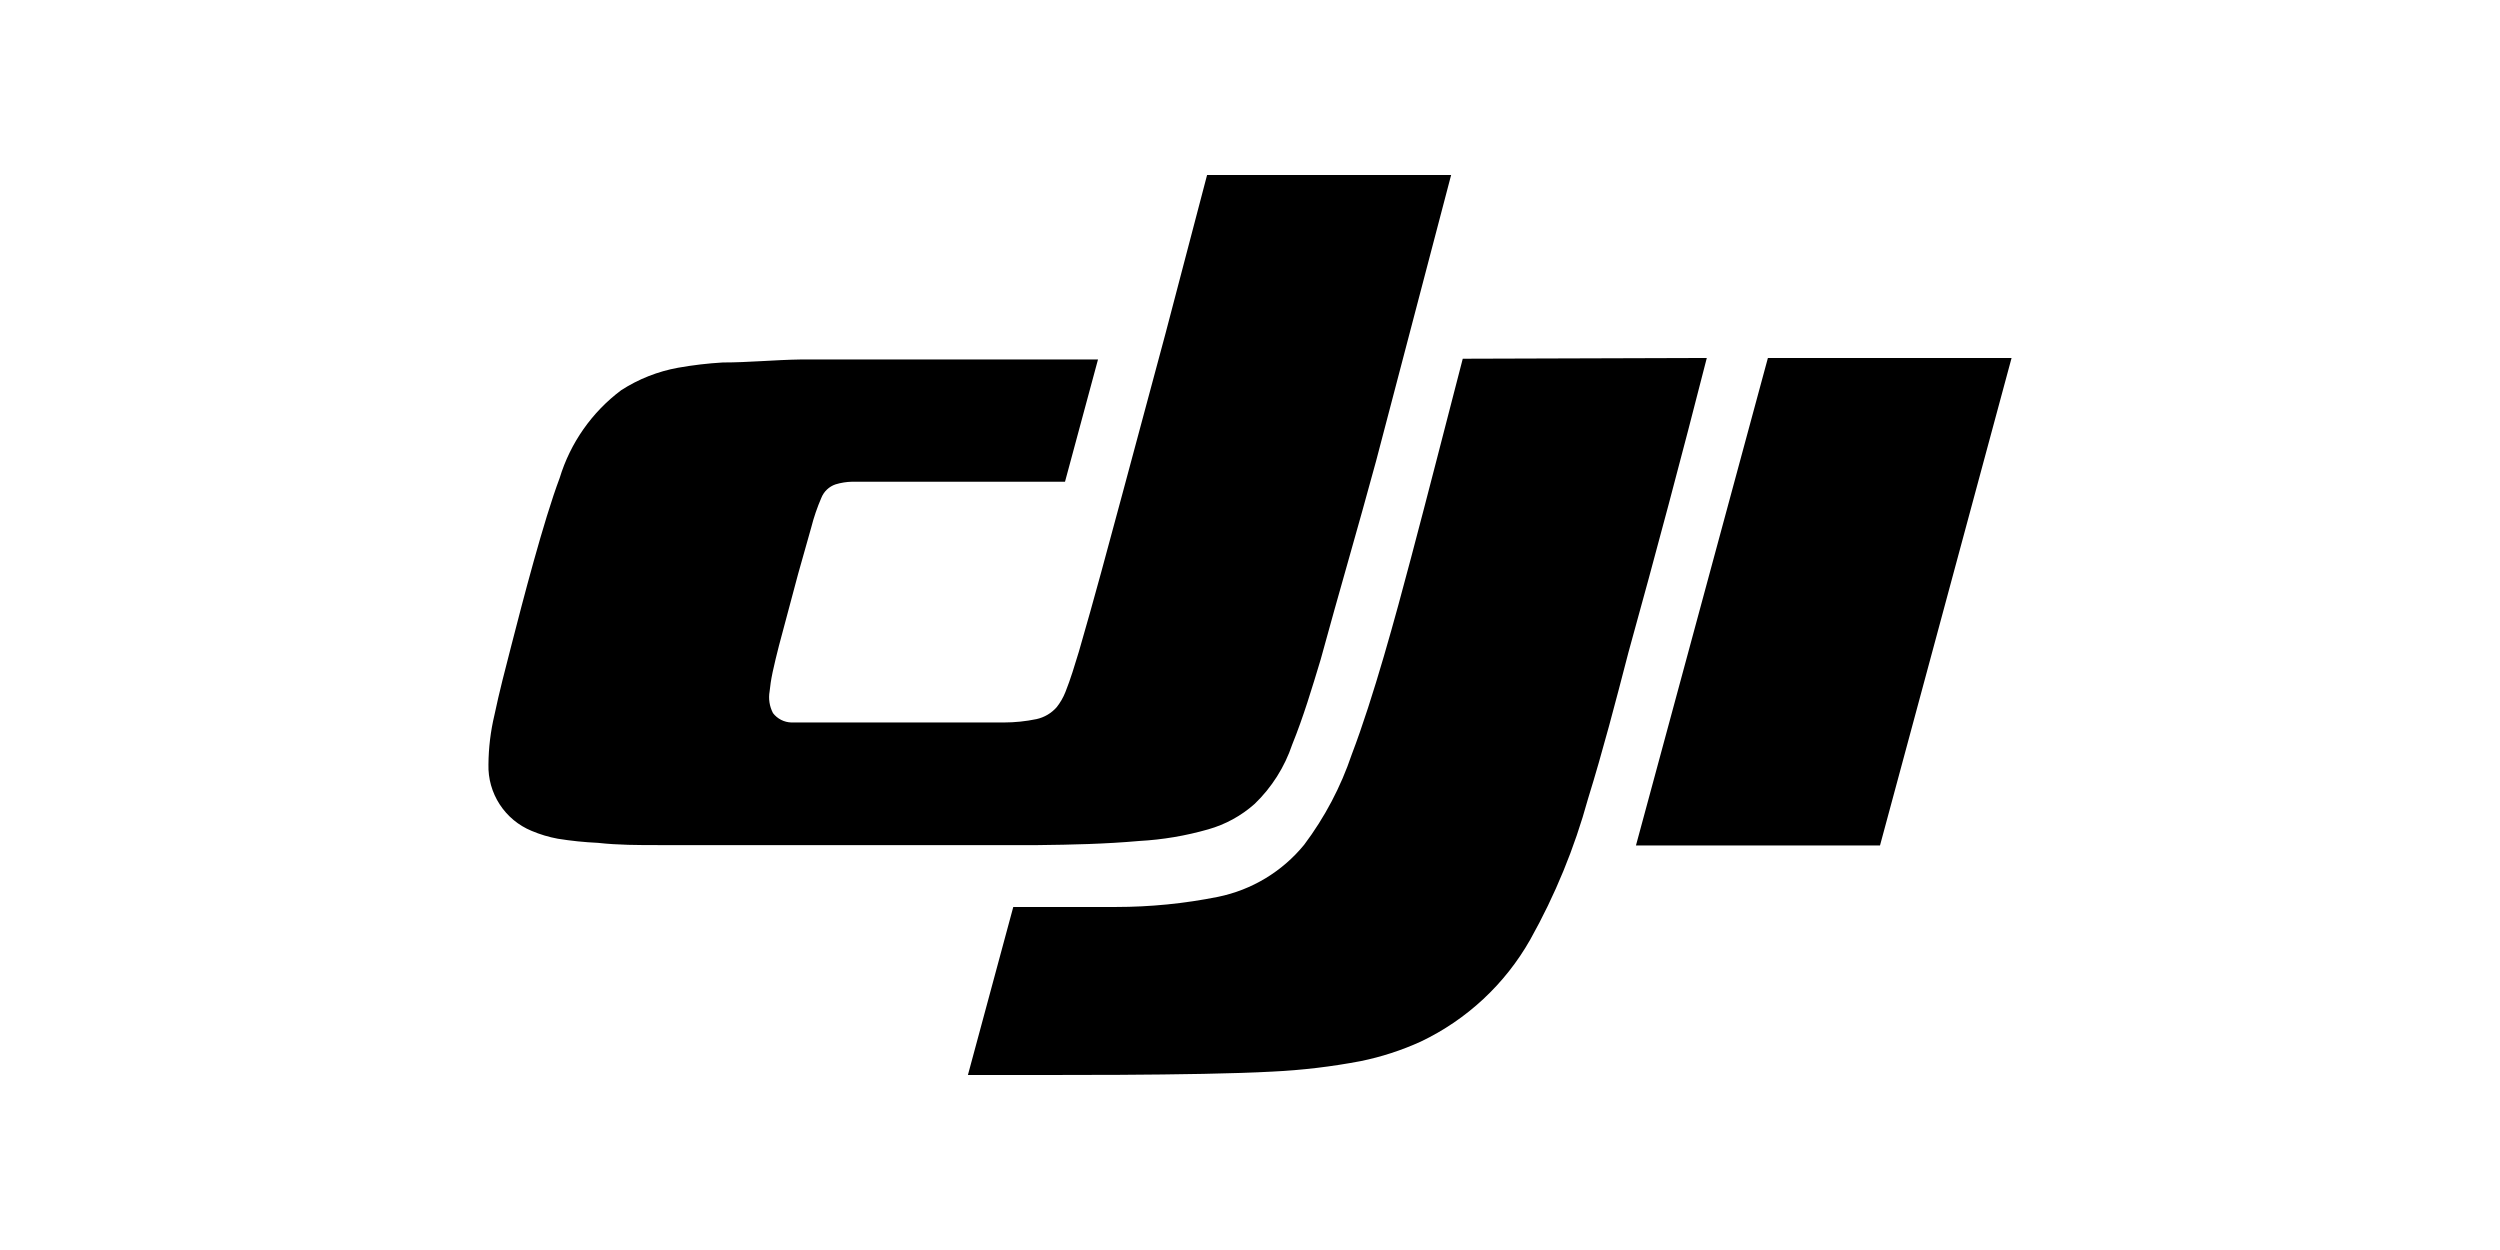 <svg width="200" height="100" viewBox="0 0 200 100" fill="none" xmlns="http://www.w3.org/2000/svg">
<path fill-rule="evenodd" clip-rule="evenodd" d="M136.544 28.638C134.545 36.478 132.455 44.328 130.276 52.188C129.256 56.118 128.237 60.048 127.037 63.918C125.959 67.841 124.408 71.619 122.419 75.168C120.407 78.723 117.349 81.572 113.662 83.328C112.126 84.027 110.516 84.55 108.863 84.888C106.527 85.334 104.161 85.615 101.785 85.728C95.787 86.058 83.341 85.998 77.433 85.998L81.062 72.558C83.791 72.558 86.55 72.558 89.28 72.558C92.019 72.558 94.751 72.286 97.437 71.748C100.148 71.195 102.585 69.722 104.335 67.578C105.981 65.387 107.267 62.946 108.143 60.348C109.883 55.788 111.652 49.278 112.882 44.628C114.291 39.318 115.641 34.008 117.02 28.698L136.544 28.638ZM160.926 28.638L150.4 67.638H130.876L141.432 28.638H160.926ZM96.567 13.998H116.091C114.091 21.618 112.092 29.238 110.093 36.858C108.653 42.168 107.094 47.478 105.654 52.758C104.964 55.038 104.275 57.348 103.375 59.568C102.77 61.366 101.741 62.992 100.376 64.308C99.307 65.261 98.035 65.959 96.657 66.348C94.858 66.864 93.007 67.176 91.139 67.278C88.44 67.518 85.741 67.578 83.042 67.608C76.834 67.608 65.557 67.608 59.379 67.608H52.662C51.072 67.608 49.453 67.608 47.833 67.428C46.758 67.379 45.687 67.269 44.624 67.098C43.904 66.966 43.2 66.754 42.525 66.468C41.48 66.037 40.59 65.298 39.975 64.35C39.359 63.402 39.045 62.288 39.076 61.158C39.086 59.824 39.247 58.496 39.556 57.198C39.946 55.338 40.426 53.508 40.905 51.648C41.805 48.138 43.485 41.658 44.774 38.238C45.627 35.435 47.35 32.976 49.693 31.218C51.078 30.323 52.628 29.711 54.251 29.418C55.431 29.209 56.623 29.068 57.82 28.998C59.889 28.998 61.989 28.788 64.058 28.758C67.057 28.758 70.056 28.758 73.055 28.758H87.84L85.201 38.538H72.005C70.746 38.538 69.456 38.538 68.166 38.538C67.719 38.547 67.275 38.618 66.847 38.748C66.59 38.834 66.355 38.975 66.158 39.162C65.961 39.348 65.807 39.576 65.707 39.828C65.375 40.595 65.104 41.388 64.898 42.198C64.538 43.428 64.208 44.688 63.848 45.918L62.318 51.648C62.139 52.368 61.959 53.058 61.809 53.778C61.659 54.498 61.629 54.798 61.569 55.308C61.464 55.902 61.559 56.514 61.839 57.048C62.012 57.275 62.234 57.459 62.489 57.589C62.743 57.719 63.023 57.79 63.308 57.798H65.168H76.504H80.312C81.189 57.797 82.063 57.707 82.922 57.528C83.55 57.39 84.118 57.054 84.541 56.568C84.828 56.203 85.06 55.799 85.231 55.368C85.651 54.318 85.981 53.208 86.311 52.128C87.54 47.898 88.68 43.638 89.819 39.408L93.238 26.688L96.567 13.998Z" fill="black"/>
</svg>
